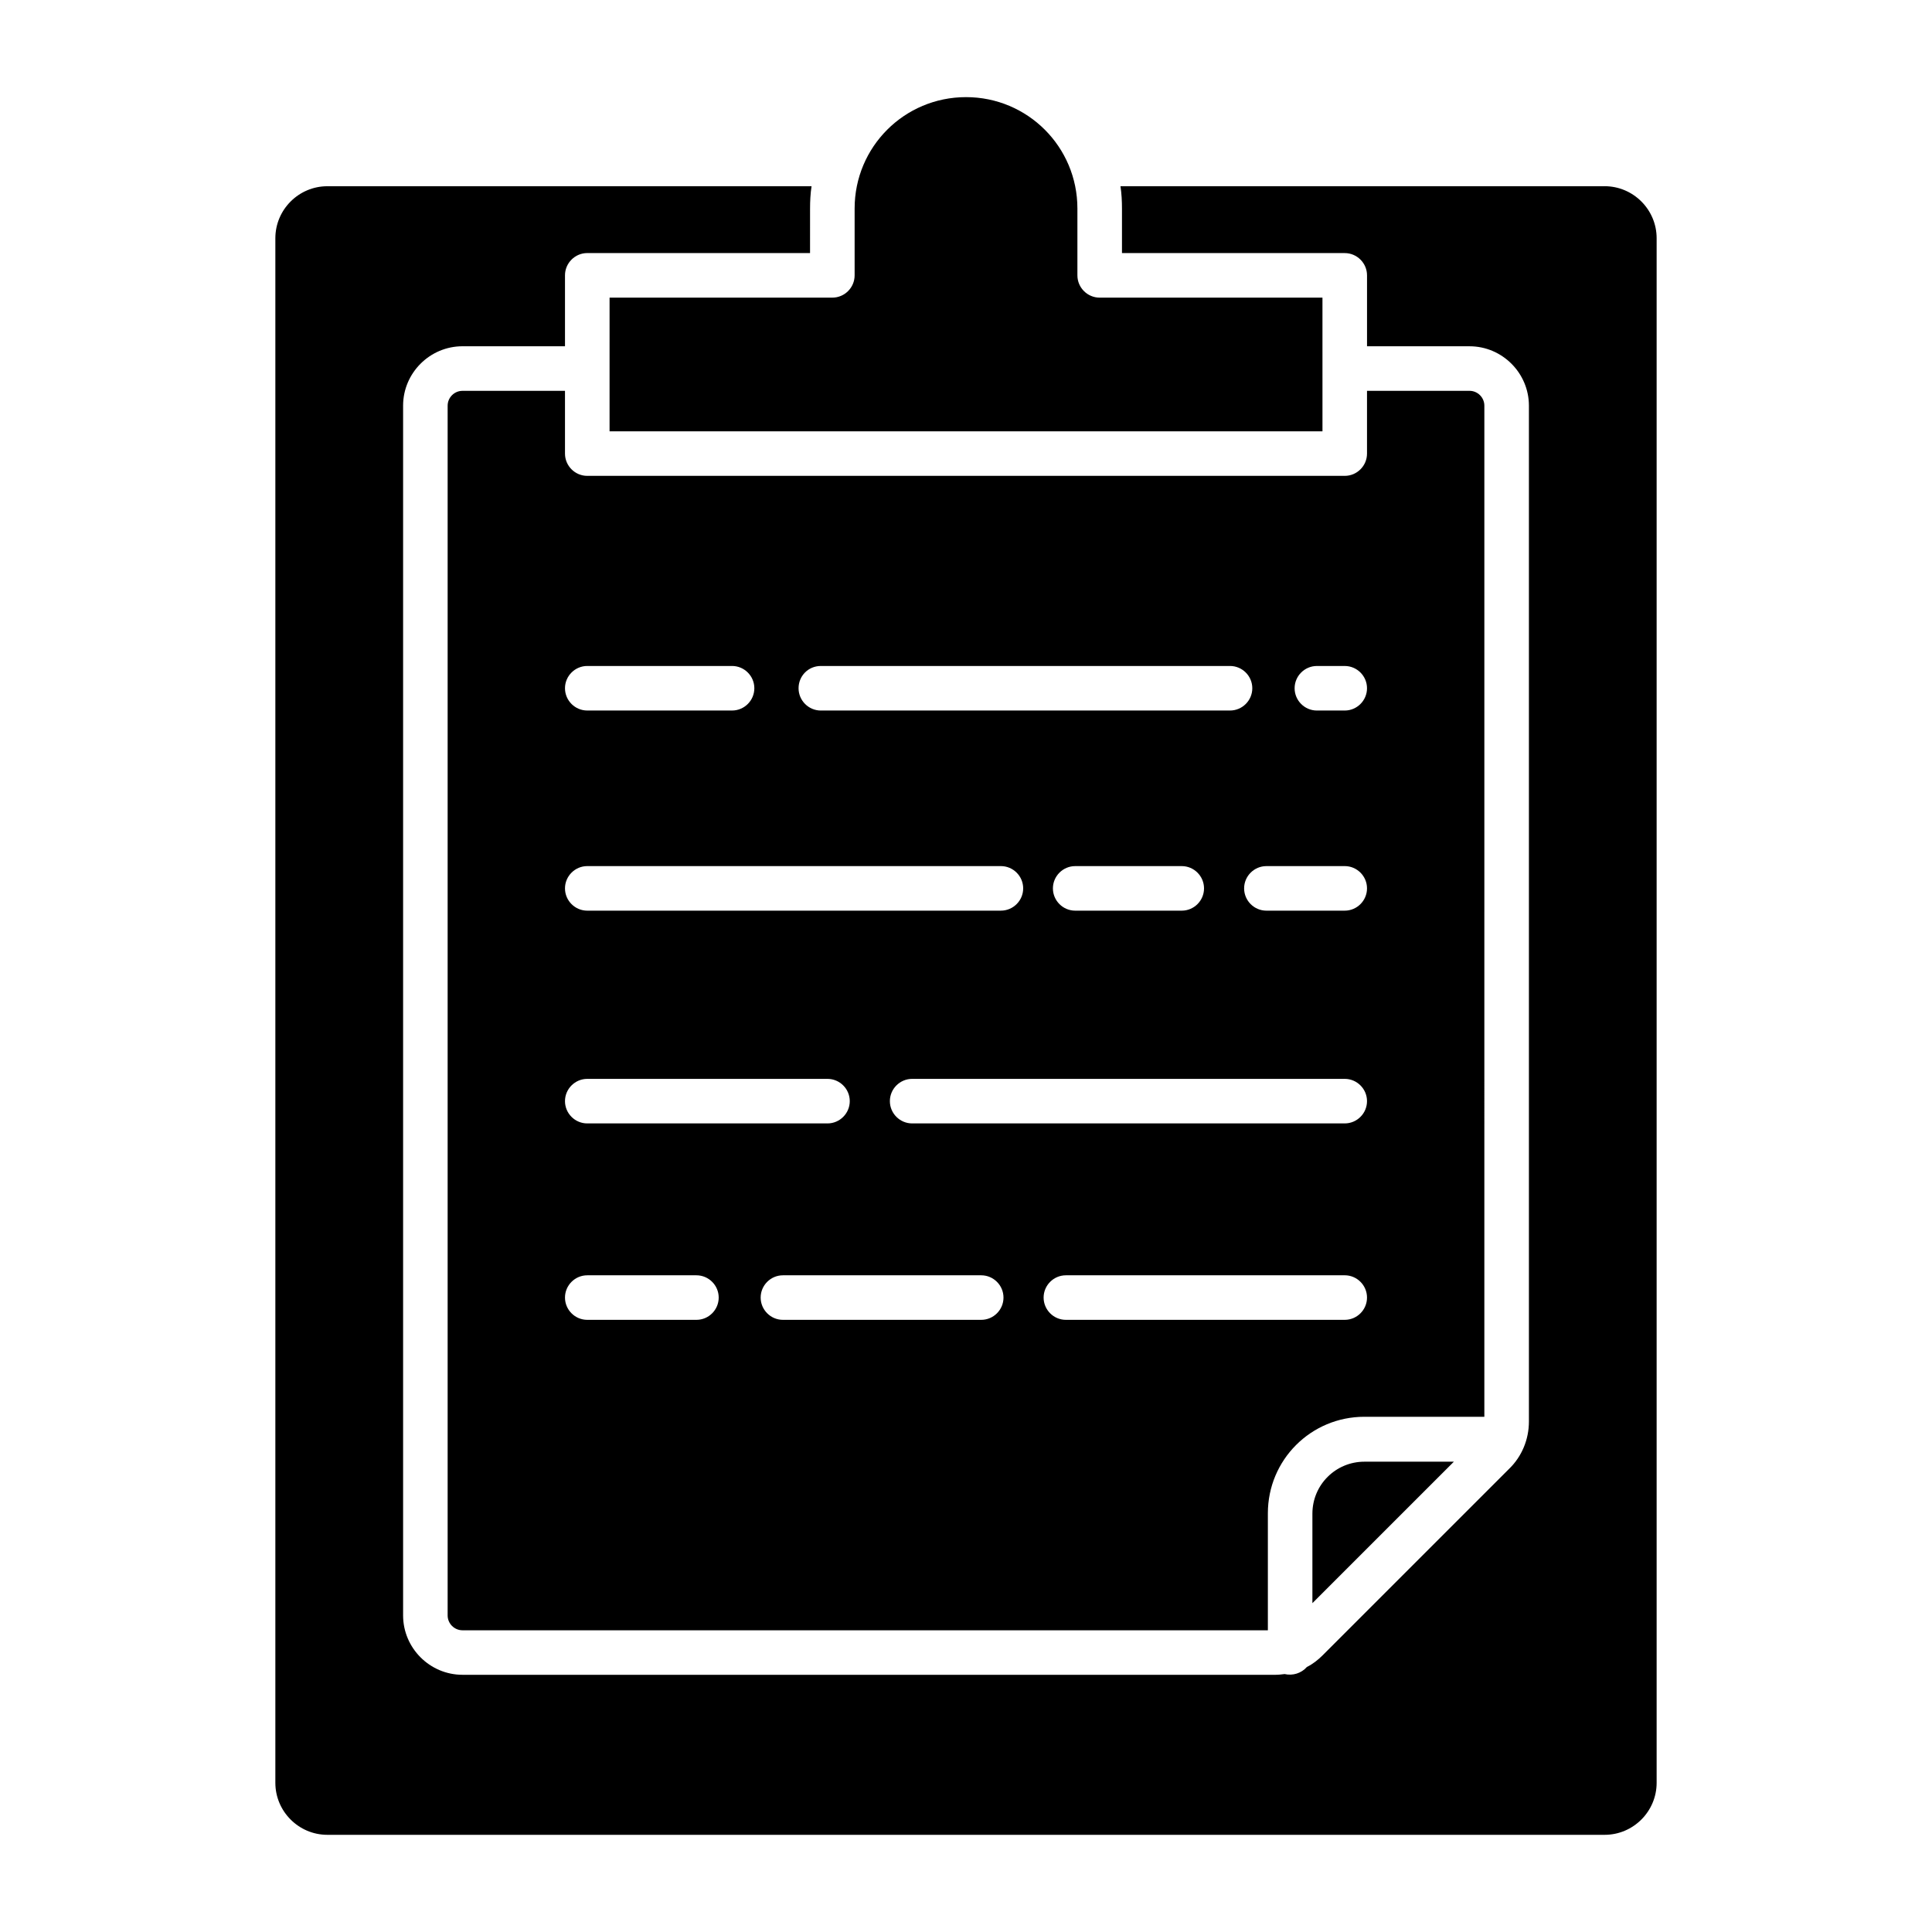 <?xml version="1.0" encoding="UTF-8"?>
<!-- The Best Svg Icon site in the world: iconSvg.co, Visit us! https://iconsvg.co -->
<svg fill="#000000" width="800px" height="800px" version="1.1" viewBox="144 144 512 512" xmlns="http://www.w3.org/2000/svg">
 <g>
  <path d="m305.54 258.3h188.93l-0.004-35.422h-59.039c-3.246 0-5.902-2.656-5.902-5.902v-17.715c0-16.336-13.188-29.52-29.52-29.52-16.336 0-29.52 13.188-29.52 29.52v17.711c0 3.246-2.656 5.902-5.902 5.902h-59.039z"/>
  <path d="m537.37 251.51c0-2.164-1.77-3.938-3.938-3.938l-27.16 0.004v16.629c0 3.246-2.656 5.902-5.902 5.902h-200.74c-3.246 0-5.902-2.656-5.902-5.902v-16.629h-27.16c-2.164 0-3.938 1.77-3.938 3.938v320.59c0 2.164 1.77 3.938 3.938 3.938h213.43v-30.996c0-14.168 11.414-25.586 25.586-25.586h31.785zm-175.84 68.98h108.44c3.246 0 5.902 2.656 5.902 5.902 0 3.246-2.656 5.902-5.902 5.902l-108.44 0.004c-3.246 0-5.902-2.656-5.902-5.902 0-3.25 2.559-5.906 5.902-5.906zm101.55 58.941c0 3.246-2.656 5.902-5.902 5.902h-28.242c-3.246 0-5.902-2.656-5.902-5.902s2.656-5.902 5.902-5.902h28.242c3.246-0.004 5.902 2.656 5.902 5.902zm-163.45-58.941h38.375c3.246 0 5.902 2.656 5.902 5.902 0 3.246-2.656 5.902-5.902 5.902h-38.375c-3.246 0-5.902-2.656-5.902-5.902 0-3.246 2.656-5.902 5.902-5.902zm0 53.035h109.62c3.246 0 5.902 2.656 5.902 5.902 0 3.246-2.656 5.902-5.902 5.902l-109.62 0.004c-3.246 0-5.902-2.656-5.902-5.902s2.656-5.906 5.902-5.906zm0 56.387h63.664c3.246 0 5.902 2.656 5.902 5.902s-2.656 5.902-5.902 5.902h-63.664c-3.246 0-5.902-2.656-5.902-5.902s2.656-5.902 5.902-5.902zm28.93 63.859h-28.93c-3.246 0-5.902-2.656-5.902-5.902s2.656-5.902 5.902-5.902h28.93c3.246 0 5.902 2.656 5.902 5.902 0.004 3.246-2.652 5.902-5.902 5.902zm75.473 0h-52.547c-3.246 0-5.902-2.656-5.902-5.902s2.656-5.902 5.902-5.902h52.547c3.246 0 5.902 2.656 5.902 5.902 0.004 3.246-2.652 5.902-5.902 5.902zm96.336 0h-73.898c-3.246 0-5.902-2.656-5.902-5.902s2.656-5.902 5.902-5.902l73.898-0.004c3.246 0 5.902 2.656 5.902 5.902 0 3.25-2.656 5.906-5.902 5.906zm0-52.055h-114.64c-3.246 0-5.902-2.656-5.902-5.902s2.656-5.902 5.902-5.902h114.64c3.246 0 5.902 2.656 5.902 5.902s-2.656 5.902-5.902 5.902zm0-56.383h-20.762c-3.246 0-5.902-2.656-5.902-5.902s2.656-5.902 5.902-5.902l20.762-0.004c3.246 0 5.902 2.656 5.902 5.902 0 3.25-2.656 5.906-5.902 5.906zm0-53.035h-7.379c-3.246 0-5.902-2.656-5.902-5.902 0-3.246 2.656-5.902 5.902-5.902h7.379c3.246 0 5.902 2.656 5.902 5.902 0 3.242-2.656 5.902-5.902 5.902z"/>
  <path d="m569.25 193.36h-128.31c0.297 1.969 0.395 3.938 0.395 5.902v11.809h59.039c3.246 0 5.902 2.656 5.902 5.902v18.793h27.16c8.66 0 15.742 7.086 15.742 15.742v269.22c0 4.723-1.871 9.25-5.215 12.496l-49.398 49.398c-1.277 1.277-2.656 2.363-4.231 3.148-1.477 1.672-3.738 2.363-5.902 1.871-0.789 0.098-1.574 0.195-2.363 0.195h-215.5c-8.66 0-15.742-7.086-15.742-15.742v-320.59c0-8.66 7.086-15.742 15.742-15.742h27.16v-18.797c0-3.246 2.656-5.902 5.902-5.902h59.039l0.004-11.809c0-1.969 0.098-3.938 0.395-5.902h-128.32c-7.578 0-13.777 6.199-13.777 13.777v409.34c0 7.578 6.199 13.777 13.777 13.777h338.5c7.578 0 13.777-6.199 13.777-13.777v-409.35c0-7.574-6.199-13.773-13.777-13.773z"/>
  <path d="m491.8 545.14v23.715l37.492-37.492h-23.715c-7.578 0-13.777 6.102-13.777 13.777z"/>
 </g>
</svg>
